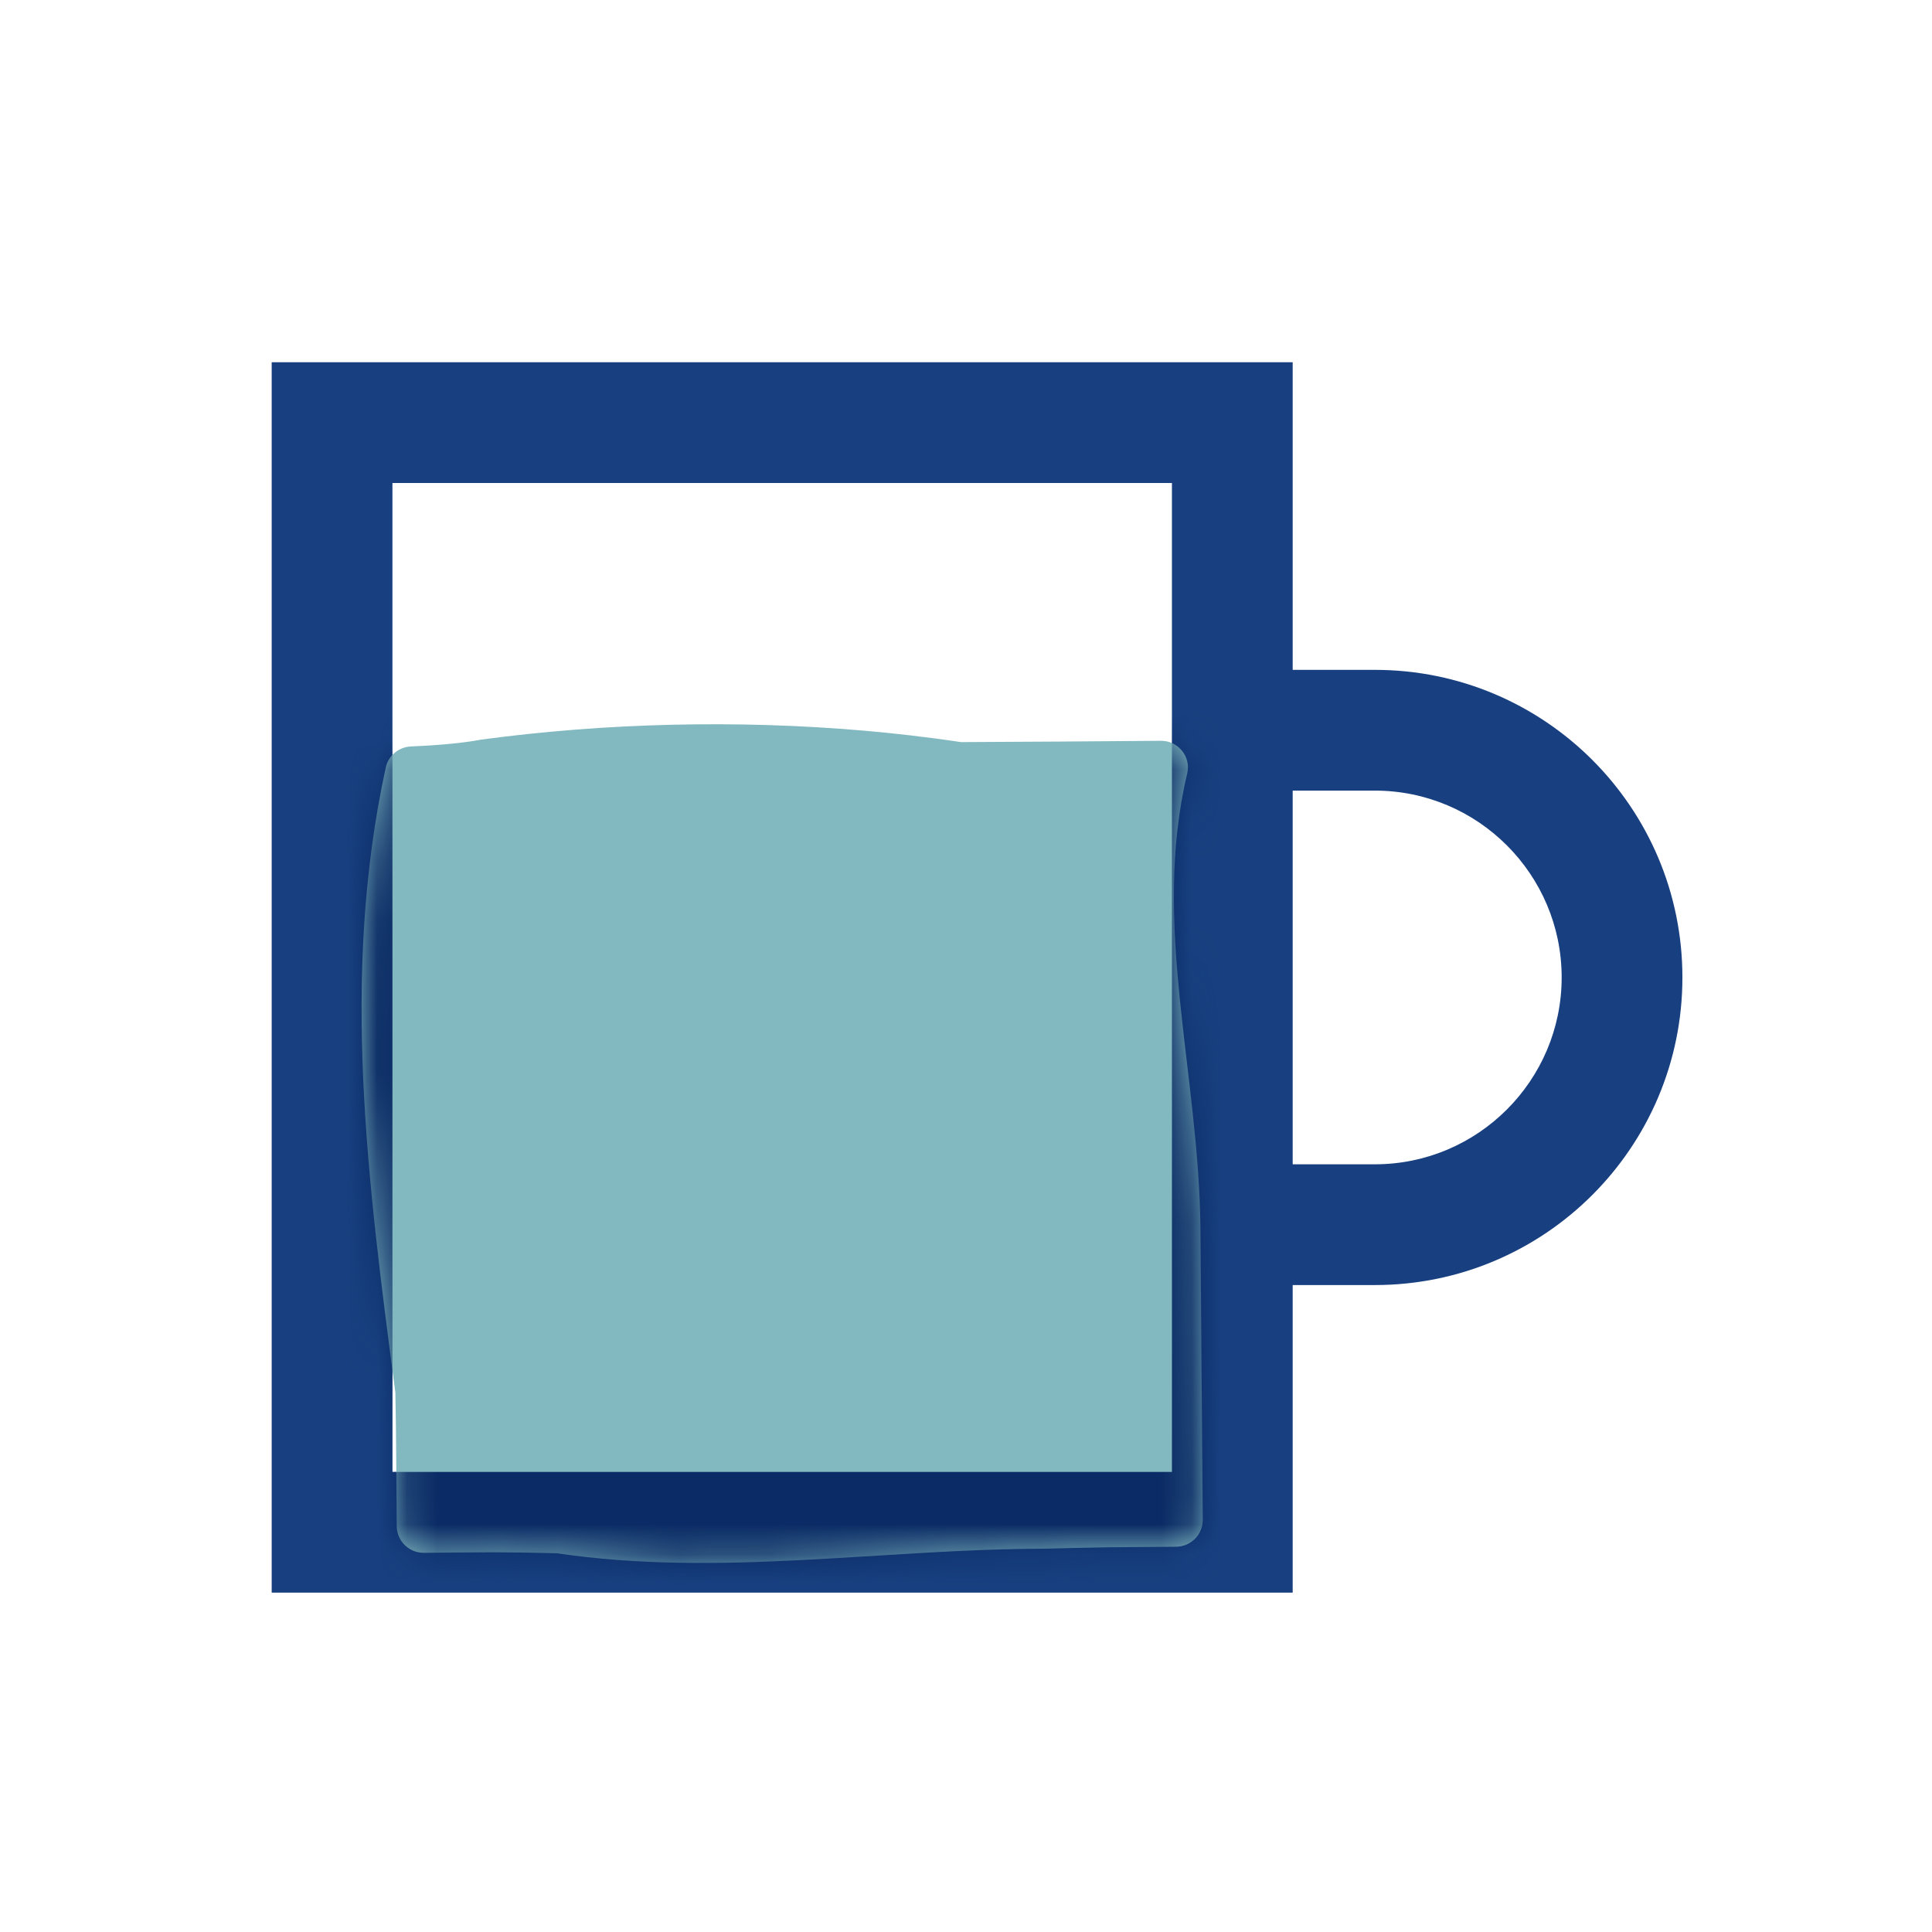 <?xml version="1.0" encoding="UTF-8"?>
<svg width="64px" height="64px" viewBox="0 0 64 64" version="1.1" xmlns="http://www.w3.org/2000/svg" xmlns:xlink="http://www.w3.org/1999/xlink">
    <title>koffie</title>
    <defs>
        <path d="M27.865,26.349 C27.869,26.841 27.474,27.242 26.982,27.246 L24.719,27.264 C24.077,27.276 23.357,27.289 22.585,27.311 C17.192,27.324 11.86,28.257 6.475,27.463 C5.688,27.44 4.967,27.434 4.325,27.429 L2.063,27.447 C1.571,27.451 1.169,27.056 1.165,26.564 L1.147,24.302 C1.142,23.657 1.136,22.935 1.119,22.14 C0.212,15.227 -0.705,8.34 0.801,1.434 C0.887,1.038 1.234,0.751 1.638,0.735 C2.269,0.709 3.221,0.649 3.97,0.508 C4.486,0.438 5.006,0.376 5.528,0.321 C9.71,-0.122 14.082,-0.107 18.169,0.367 C18.737,0.433 19.299,0.507 19.854,0.591 C21.955,0.583 24.206,0.566 26.479,0.548 C27.051,0.543 27.483,1.074 27.35,1.63 C26.16,6.617 27.746,11.593 27.788,16.73 C27.791,17.197 27.795,17.66 27.799,18.114 L27.865,26.349 Z" id="path-1"></path>
    </defs>
    <g id="koffie" stroke="none" stroke-width="1" fill="none" fill-rule="evenodd">
        <path d="M45.543,38.569 L42.822,38.569 L42.822,26.19 L45.543,26.19 C48.956,26.19 51.732,28.966 51.732,32.379 C51.732,35.792 48.956,38.569 45.543,38.569 L45.543,38.569 Z M38.822,48.759 L13,48.759 L13,16 L38.822,16 L38.822,22.19 L38.822,42.569 L38.822,48.759 Z M45.543,22.19 L42.822,22.19 L42.822,12 L9,12 L9,52.759 L42.822,52.759 L42.822,42.569 L45.543,42.569 C51.17,42.569 55.732,38.007 55.732,32.379 L55.732,32.379 C55.732,26.752 51.17,22.19 45.543,22.19 L45.543,22.19 Z" id="Fill-25" fill="#184080"></path>
        <g id="Fill-25" transform="translate(11.978, 23.992)">
            <mask id="mask-2" fill="white">
                <use xlink:href="#path-1"></use>
            </mask>
            <use id="Mask" fill="#82B9C0" xlink:href="#path-1"></use>
            <path d="M33.565,14.577 L30.844,14.577 L30.844,2.198 L33.565,2.198 C36.978,2.198 39.754,4.974 39.754,8.387 C39.754,11.8 36.978,14.577 33.565,14.577 L33.565,14.577 Z M26.844,24.767 L1.022,24.767 L1.022,-7.992 L26.844,-7.992 L26.844,-1.802 L26.844,18.577 L26.844,24.767 Z M33.565,-1.802 L30.844,-1.802 L30.844,-11.992 L-2.978,-11.992 L-2.978,28.767 L30.844,28.767 L30.844,18.577 L33.565,18.577 C39.192,18.577 43.754,14.015 43.754,8.387 L43.754,8.387 C43.754,2.76 39.192,-1.802 33.565,-1.802 L33.565,-1.802 Z" fill="#0A2B65" mask="url(#mask-2)"></path>
        </g>
    </g>
</svg>